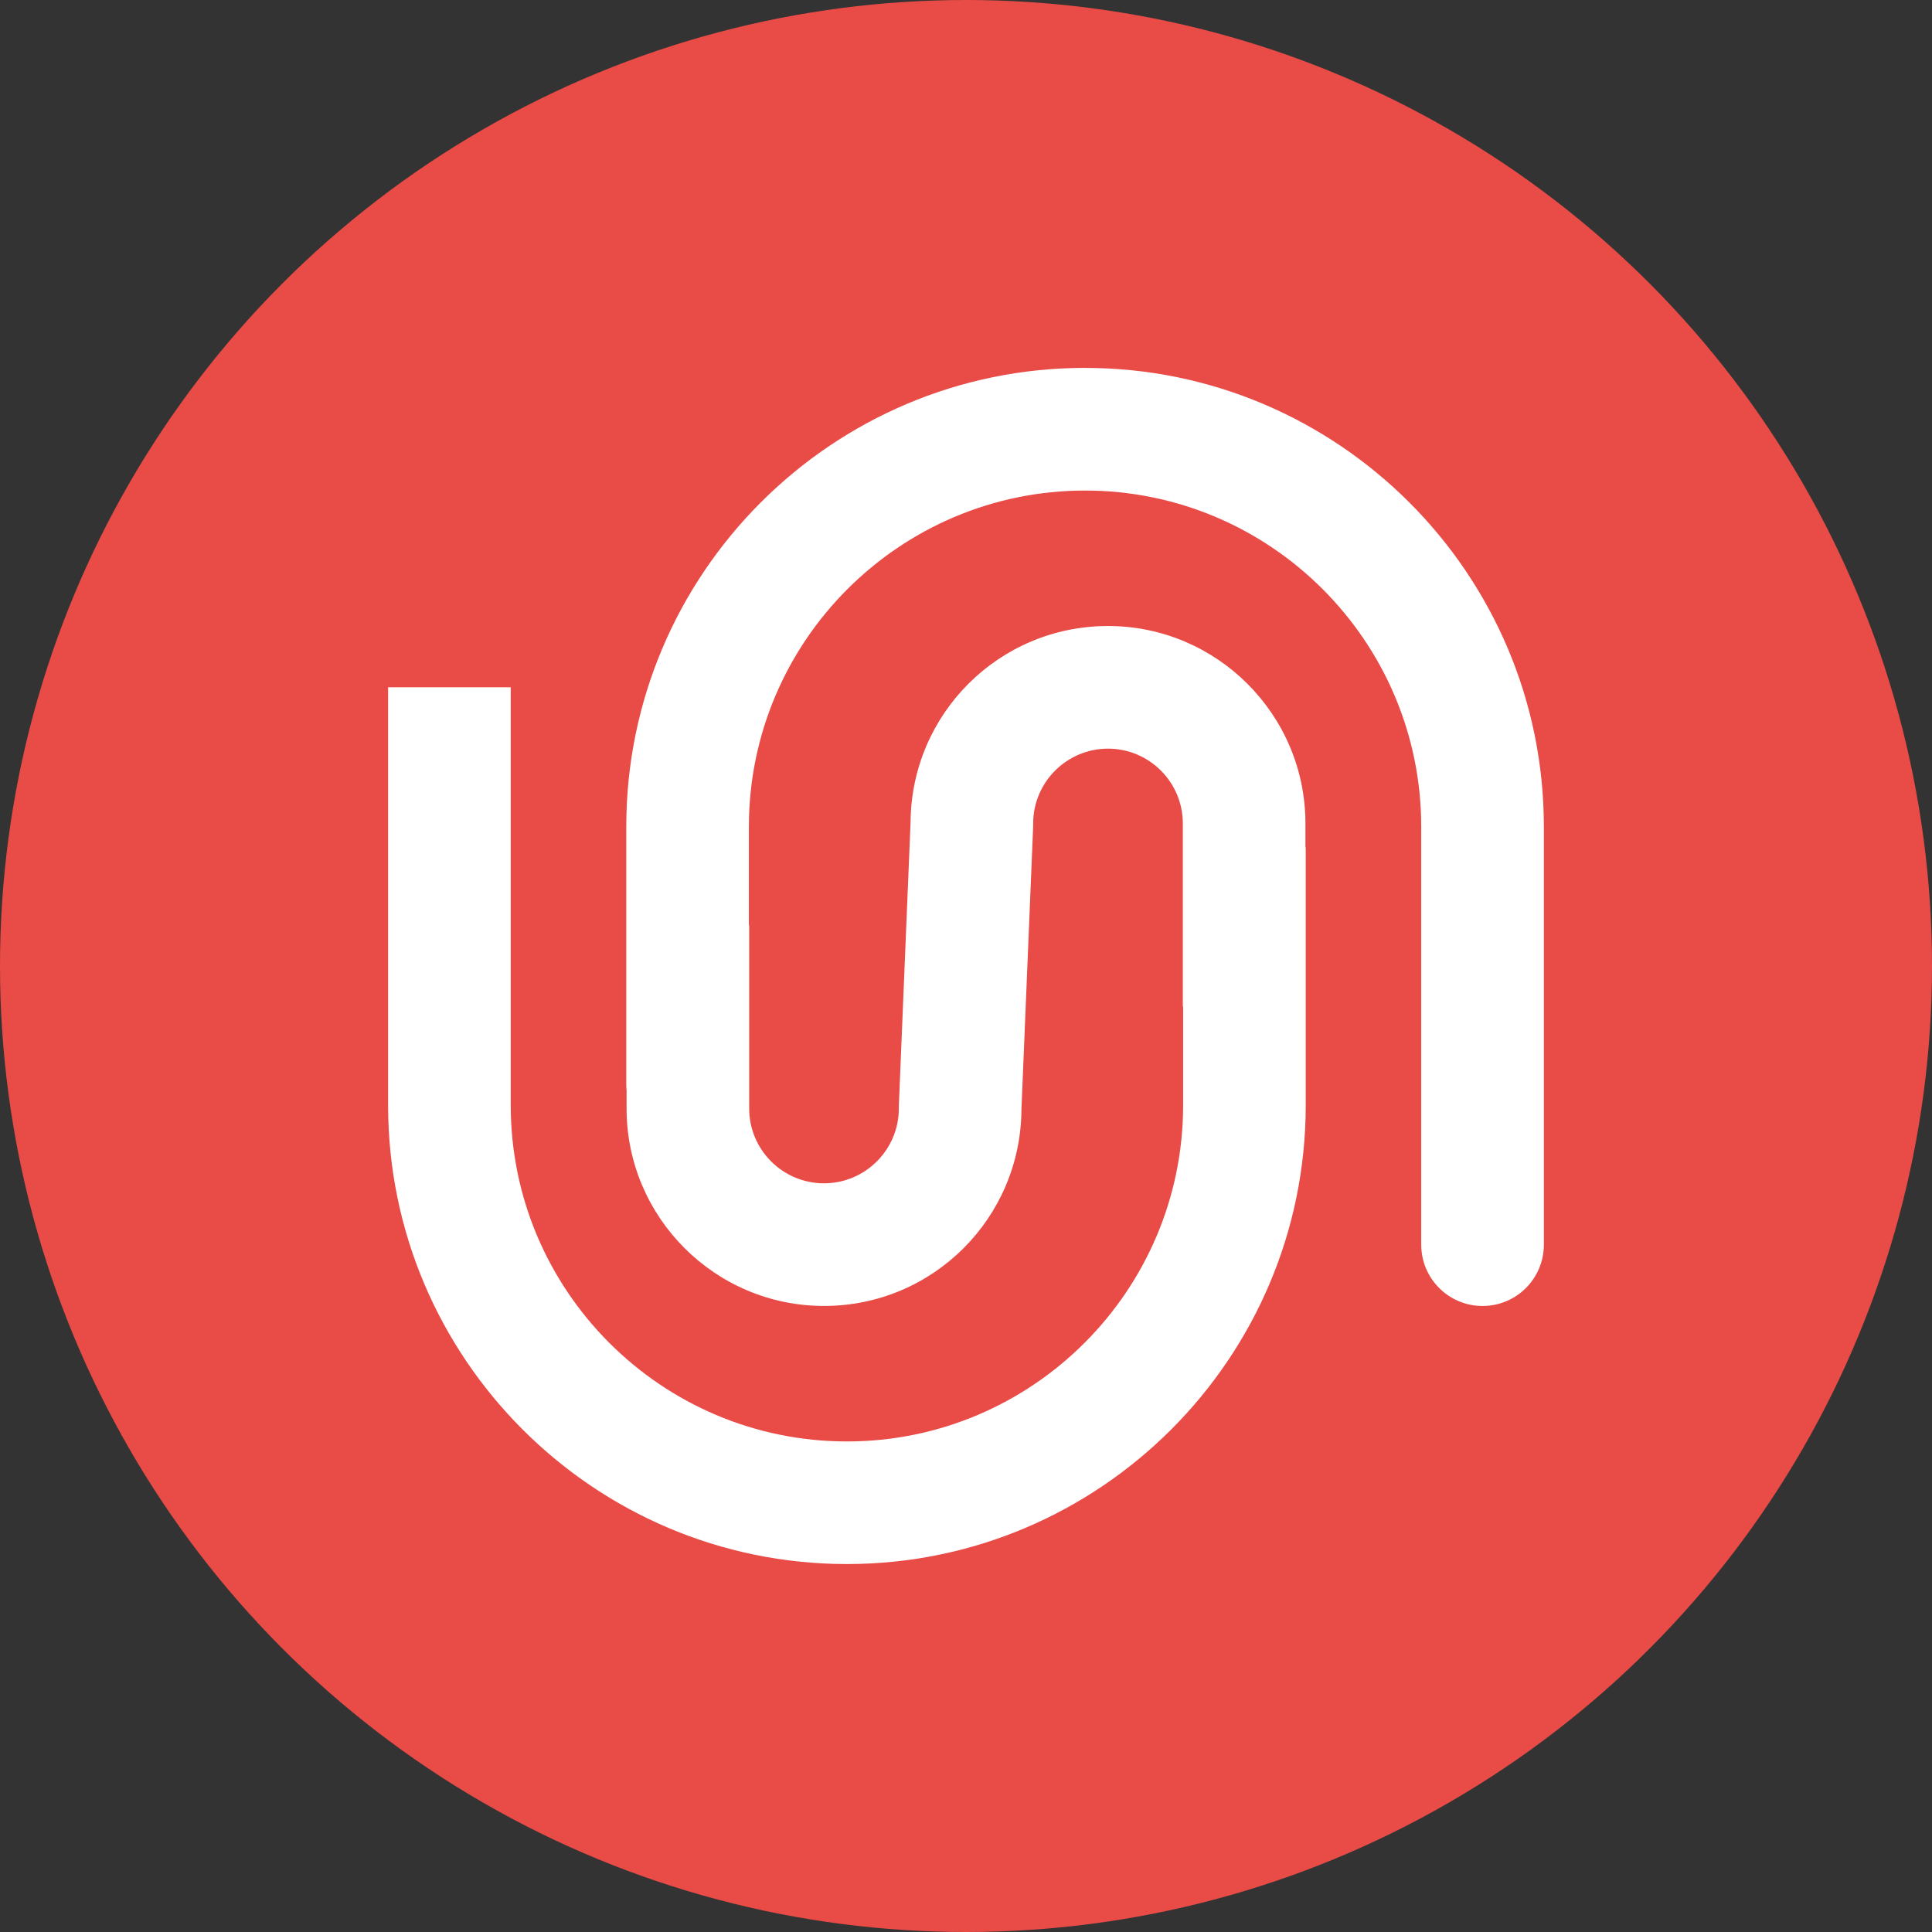 <svg xmlns="http://www.w3.org/2000/svg" id="Calque_2" data-name="Calque 2" viewBox="0 0 512 512"><rect x="0" y="0" width="512" height="512" fill="#333333" stroke="none"/><defs><style>      .cls-1 {        fill: #fff;      }      .cls-2 {        fill: #e94b47;      }    </style></defs><g id="Mode_Isolation" data-name="Mode Isolation"><g><circle class="cls-2" cx="256" cy="256" r="256"></circle><path class="cls-1" d="M287.56,97.49c-67.05,0-121.59,54.55-121.59,121.59v68.37c0,.51.03,1.02.08,1.52v4.8c0,28.85,23.47,52.32,52.32,52.32s52.12-23.27,52.32-51.96l3.11-75.24v-.67c.01-10.93,8.91-19.82,19.84-19.82s19.82,8.89,19.82,19.82v48.55h.08v26.13c0,49.13-39.97,89.1-89.1,89.1s-89.09-39.97-89.09-89.1v-110.76h-32.5v110.76c0,67.05,54.55,121.59,121.59,121.59s121.59-54.55,121.59-121.59v-68.36h-.08v-6.32c0-28.85-23.47-52.32-52.32-52.32s-52.12,23.27-52.32,51.96l-3.11,75.24v.67c-.01,10.93-8.91,19.82-19.84,19.82s-19.82-8.89-19.82-19.82v-48.55h-.08v-26.13c0-49.13,39.97-89.09,89.09-89.09s89.09,39.97,89.09,89.09v110.76c0,8.97,7.27,16.25,16.25,16.25s16.25-7.27,16.25-16.25v-110.76c0-67.05-54.55-121.59-121.59-121.59Z"></path></g></g></svg>